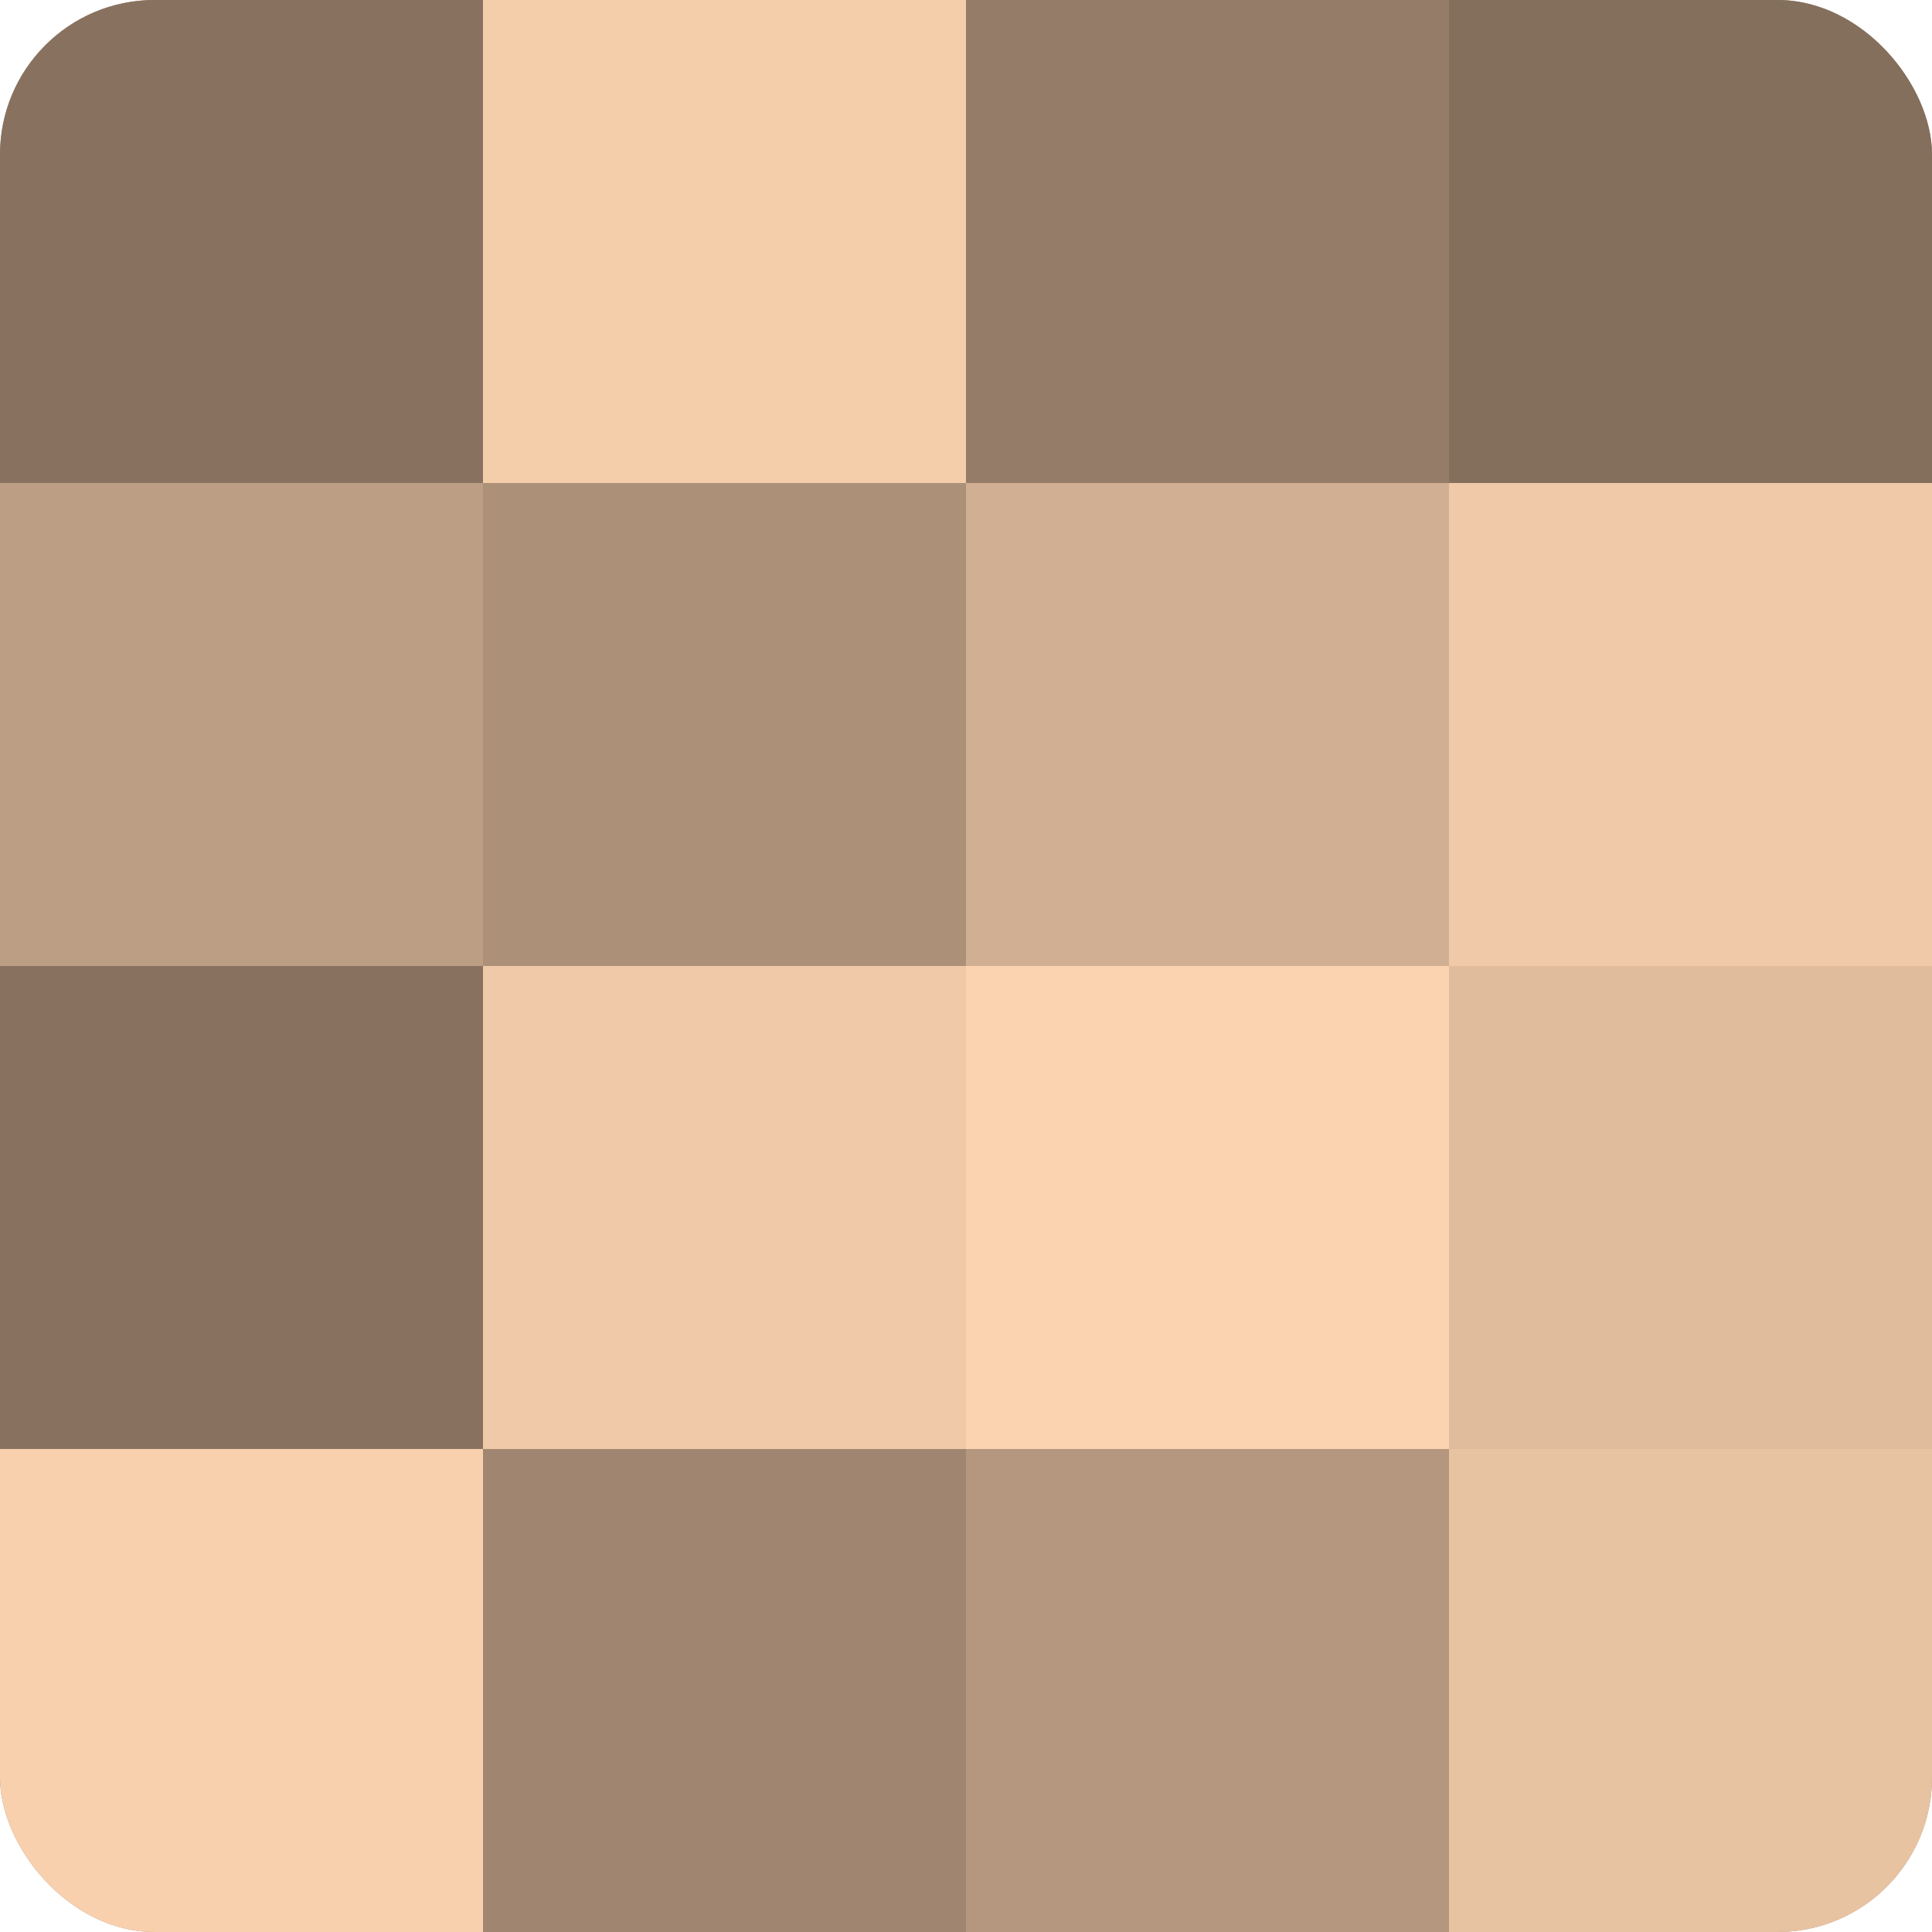 <?xml version="1.0" encoding="UTF-8"?>
<svg xmlns="http://www.w3.org/2000/svg" width="60" height="60" viewBox="0 0 100 100" preserveAspectRatio="xMidYMid meet"><defs><clipPath id="c" width="100" height="100"><rect width="100" height="100" rx="8" ry="8"/></clipPath></defs><g clip-path="url(#c)"><rect width="100" height="100" fill="#a08670"/><rect width="25" height="25" fill="#88725f"/><rect y="25" width="25" height="25" fill="#bc9e84"/><rect y="50" width="25" height="25" fill="#88725f"/><rect y="75" width="25" height="25" fill="#f8d0ad"/><rect x="25" width="25" height="25" fill="#f4cdab"/><rect x="25" y="25" width="25" height="25" fill="#ac9078"/><rect x="25" y="50" width="25" height="25" fill="#f0c9a8"/><rect x="25" y="75" width="25" height="25" fill="#a08670"/><rect x="50" width="25" height="25" fill="#947c68"/><rect x="50" y="25" width="25" height="25" fill="#d0af92"/><rect x="50" y="50" width="25" height="25" fill="#fcd3b0"/><rect x="50" y="75" width="25" height="25" fill="#b4977e"/><rect x="75" width="25" height="25" fill="#846f5d"/><rect x="75" y="25" width="25" height="25" fill="#f0c9a8"/><rect x="75" y="50" width="25" height="25" fill="#e0bc9d"/><rect x="75" y="75" width="25" height="25" fill="#e8c3a2"/></g></svg>
